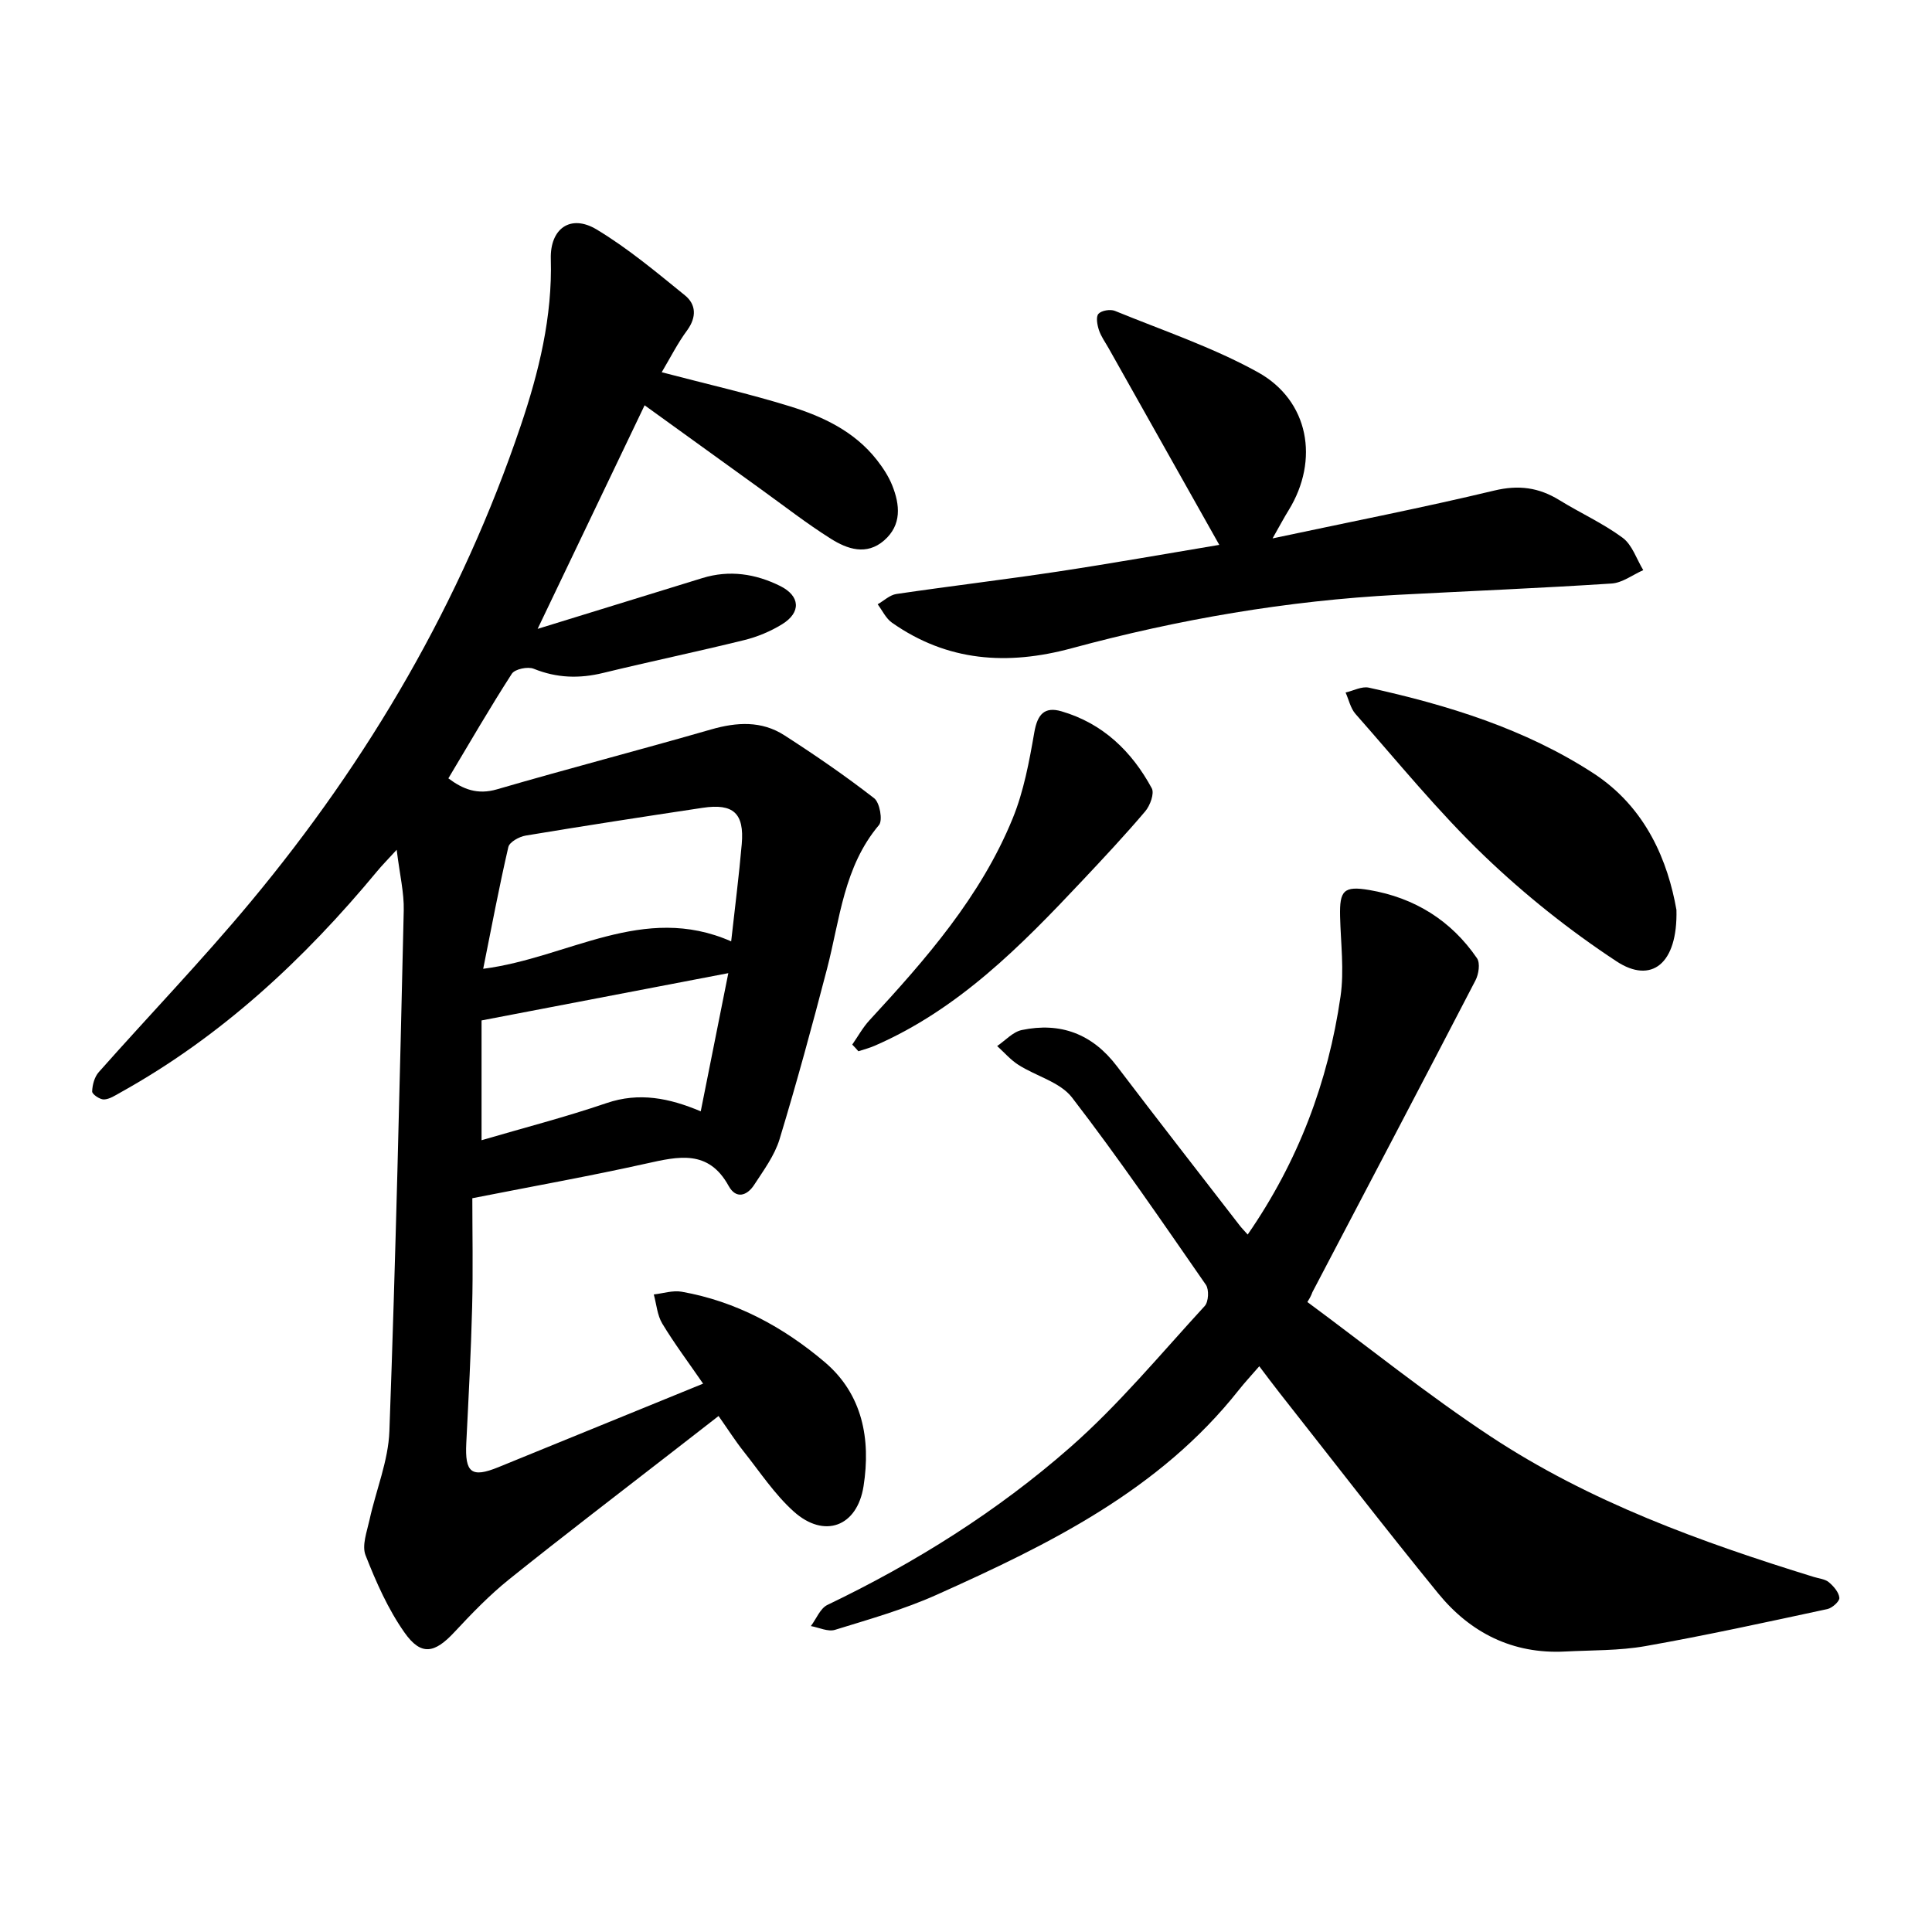 <svg enable-background="new 0 0 400 400" viewBox="0 0 400 400" xmlns="http://www.w3.org/2000/svg"><path d="m137 77.07c9.46 2.48 18.09 4.44 26.53 7.05 6.86 2.12 13.38 5.2 18 11.09 1.26 1.61 2.43 3.38 3.19 5.27 1.62 4.05 2.01 8.2-1.67 11.41-3.65 3.18-7.64 1.8-11.05-.36-4.97-3.13-9.63-6.76-14.4-10.2-7.86-5.66-15.71-11.34-24.14-17.42-7.31 15.28-14.46 30.21-22.15 46.29 12.17-3.75 23.15-7.14 34.12-10.52 5.59-1.72 10.99-.89 16.09 1.64 4.18 2.08 4.37 5.48.41 7.92-2.4 1.48-5.13 2.62-7.87 3.29-9.69 2.39-19.47 4.43-29.17 6.79-4.95 1.21-9.62 1.07-14.39-.86-1.22-.5-3.9.06-4.53 1.03-4.55 7.05-8.75 14.32-13.14 21.66 3.04 2.27 6.02 3.45 10.07 2.27 14.73-4.29 29.59-8.15 44.34-12.4 5.32-1.53 10.44-1.82 15.15 1.21 6.37 4.1 12.63 8.4 18.6 13.04 1.16.9 1.81 4.59.99 5.55-7.29 8.64-8.08 19.48-10.74 29.71-3.08 11.83-6.29 23.64-9.84 35.33-1.03 3.38-3.3 6.44-5.27 9.47-1.47 2.25-3.74 2.99-5.27.21-4.18-7.61-10.4-6.12-17.1-4.63-11.44 2.55-22.98 4.61-35.97 7.17 0 7.1.16 14.84-.04 22.57-.24 9.38-.74 18.75-1.21 28.12-.31 6.15 1.07 7.26 6.63 5 13.93-5.67 27.84-11.36 42.4-17.3-3.03-4.4-5.95-8.29-8.45-12.43-1.05-1.74-1.2-4.01-1.76-6.04 1.93-.21 3.95-.89 5.78-.56 11.24 1.98 21.03 7.3 29.59 14.55 7.86 6.66 9.58 15.97 8.06 25.7-1.32 8.42-8.15 10.92-14.46 5.25-3.96-3.56-6.99-8.18-10.34-12.4-1.77-2.23-3.3-4.65-5.22-7.37-3.19 2.47-6.17 4.79-9.15 7.11-11.43 8.89-22.95 17.66-34.23 26.72-4.06 3.26-7.73 7.07-11.29 10.89-4.11 4.42-6.89 5.01-10.34.13-3.42-4.85-5.9-10.47-8.08-16.03-.79-2.02.29-4.89.82-7.3 1.34-6.15 3.9-12.23 4.12-18.4 1.31-35.92 2.13-71.85 2.97-107.78.09-3.69-.83-7.41-1.46-12.57-2.04 2.22-3.08 3.27-4.02 4.41-15.14 18.27-32.27 34.22-53.15 45.83-1.1.61-2.28 1.41-3.44 1.45-.84.03-2.46-1.08-2.44-1.65.04-1.36.48-3.01 1.37-4.01 10.44-11.78 21.37-23.14 31.43-35.23 24.53-29.47 43.61-62.16 55.92-98.57 3.77-11.15 6.58-22.58 6.24-34.55-.18-6.3 4.08-9.35 9.47-6.12 6.49 3.9 12.38 8.85 18.29 13.64 2.34 1.89 2.44 4.52.48 7.23-1.97 2.66-3.46 5.63-5.28 8.7zm14.38 117.83c.77-6.97 1.62-13.54 2.19-20.14.55-6.39-1.74-8.47-8.1-7.51-12.23 1.84-24.45 3.72-36.64 5.75-1.33.22-3.34 1.33-3.58 2.36-1.91 8.24-3.47 16.56-5.21 25.22 17.69-2.28 33.14-13.7 51.34-5.68zm-51.68 16.37v24.8c8.66-2.54 17.39-4.79 25.89-7.69 6.72-2.29 12.97-1.05 19.49 1.71 2.02-10.12 3.9-19.55 5.71-28.61-16.83 3.22-33.39 6.39-51.09 9.79z"/><path d="m258.32 255.6c10.49-15.18 16.66-31.6 19.22-49.28.79-5.42.04-11.06-.09-16.6-.12-5.32.72-6.36 6.06-5.45 9.33 1.59 16.92 6.28 22.29 14.13.69 1.01.35 3.29-.31 4.56-11.18 21.56-22.49 43.04-33.76 64.55-.14.27-.14.61-1.05 2.06 12.6 9.31 24.83 19.17 37.88 27.79 20.55 13.58 43.56 21.9 66.97 29.13 1.06.33 2.32.43 3.11 1.09.99.83 2.07 2.07 2.18 3.23.07.72-1.47 2.11-2.48 2.33-12.53 2.69-25.06 5.44-37.68 7.67-5.44.96-11.08.83-16.63 1.12-10.84.56-19.61-3.87-26.28-12.05-11.15-13.67-21.92-27.65-32.84-41.51-1.36-1.72-2.66-3.49-4.19-5.5-1.63 1.88-3.03 3.38-4.3 4.99-16.37 20.68-39.21 31.88-62.49 42.32-6.75 3.03-13.96 5.07-21.05 7.26-1.45.45-3.32-.48-5-.78 1.13-1.49 1.93-3.66 3.43-4.38 18.16-8.71 35.16-19.37 50.23-32.6 10.1-8.86 18.76-19.36 27.89-29.29.79-.86.92-3.4.24-4.38-9.06-13.06-18.03-26.2-27.72-38.78-2.46-3.19-7.41-4.41-11.08-6.75-1.64-1.04-2.96-2.59-4.42-3.91 1.69-1.14 3.24-2.92 5.09-3.31 8.04-1.69 14.63.81 19.69 7.47 8.36 11.01 16.87 21.91 25.33 32.86.47.63 1.02 1.17 1.76 2.01z"/><path d="m263.47 111.47c16.2-3.45 31.12-6.36 45.88-9.9 5.07-1.22 9.24-.65 13.51 1.98 4.33 2.67 9.03 4.79 13.09 7.79 1.99 1.47 2.88 4.42 4.27 6.7-2.18.96-4.31 2.62-6.54 2.77-14.74.96-29.5 1.56-44.25 2.34-22.91 1.2-45.42 5.07-67.53 11.06-13.32 3.61-25.75 2.77-37.24-5.3-1.25-.88-1.98-2.51-2.95-3.8 1.29-.73 2.51-1.93 3.88-2.13 11.14-1.64 22.33-2.97 33.47-4.65 11.28-1.71 22.52-3.71 33.38-5.52-7.69-13.67-15.29-27.18-22.89-40.68-.7-1.25-1.58-2.44-2.02-3.77-.36-1.07-.67-2.76-.11-3.38.62-.7 2.45-1 3.4-.62 9.94 4.07 20.25 7.53 29.6 12.7 10.61 5.88 12.76 18.19 6.39 28.56-.91 1.46-1.72 2.99-3.34 5.85z"/><path d="m347.09 188.38c.28 11.25-5.23 15.38-12.4 10.66-9.75-6.42-19.03-13.81-27.45-21.9-9.5-9.12-17.86-19.43-26.6-29.33-1.03-1.17-1.38-2.94-2.05-4.43 1.61-.37 3.35-1.33 4.81-1.01 16.34 3.61 32.27 8.5 46.44 17.69 11.08 7.19 15.5 18.42 17.25 28.32z"/><path d="m176.45 216.27c1.18-1.69 2.19-3.55 3.58-5.05 11.69-12.66 23.04-25.62 29.64-41.79 2.3-5.63 3.43-11.81 4.48-17.84.64-3.66 2.08-5.36 5.62-4.32 8.56 2.5 14.55 8.28 18.69 15.93.58 1.07-.34 3.57-1.34 4.76-4.2 4.95-8.64 9.69-13.09 14.42-12.66 13.46-25.59 26.59-42.96 34.14-1.08.47-2.23.76-3.35 1.13-.4-.47-.83-.93-1.27-1.38z"/></svg>